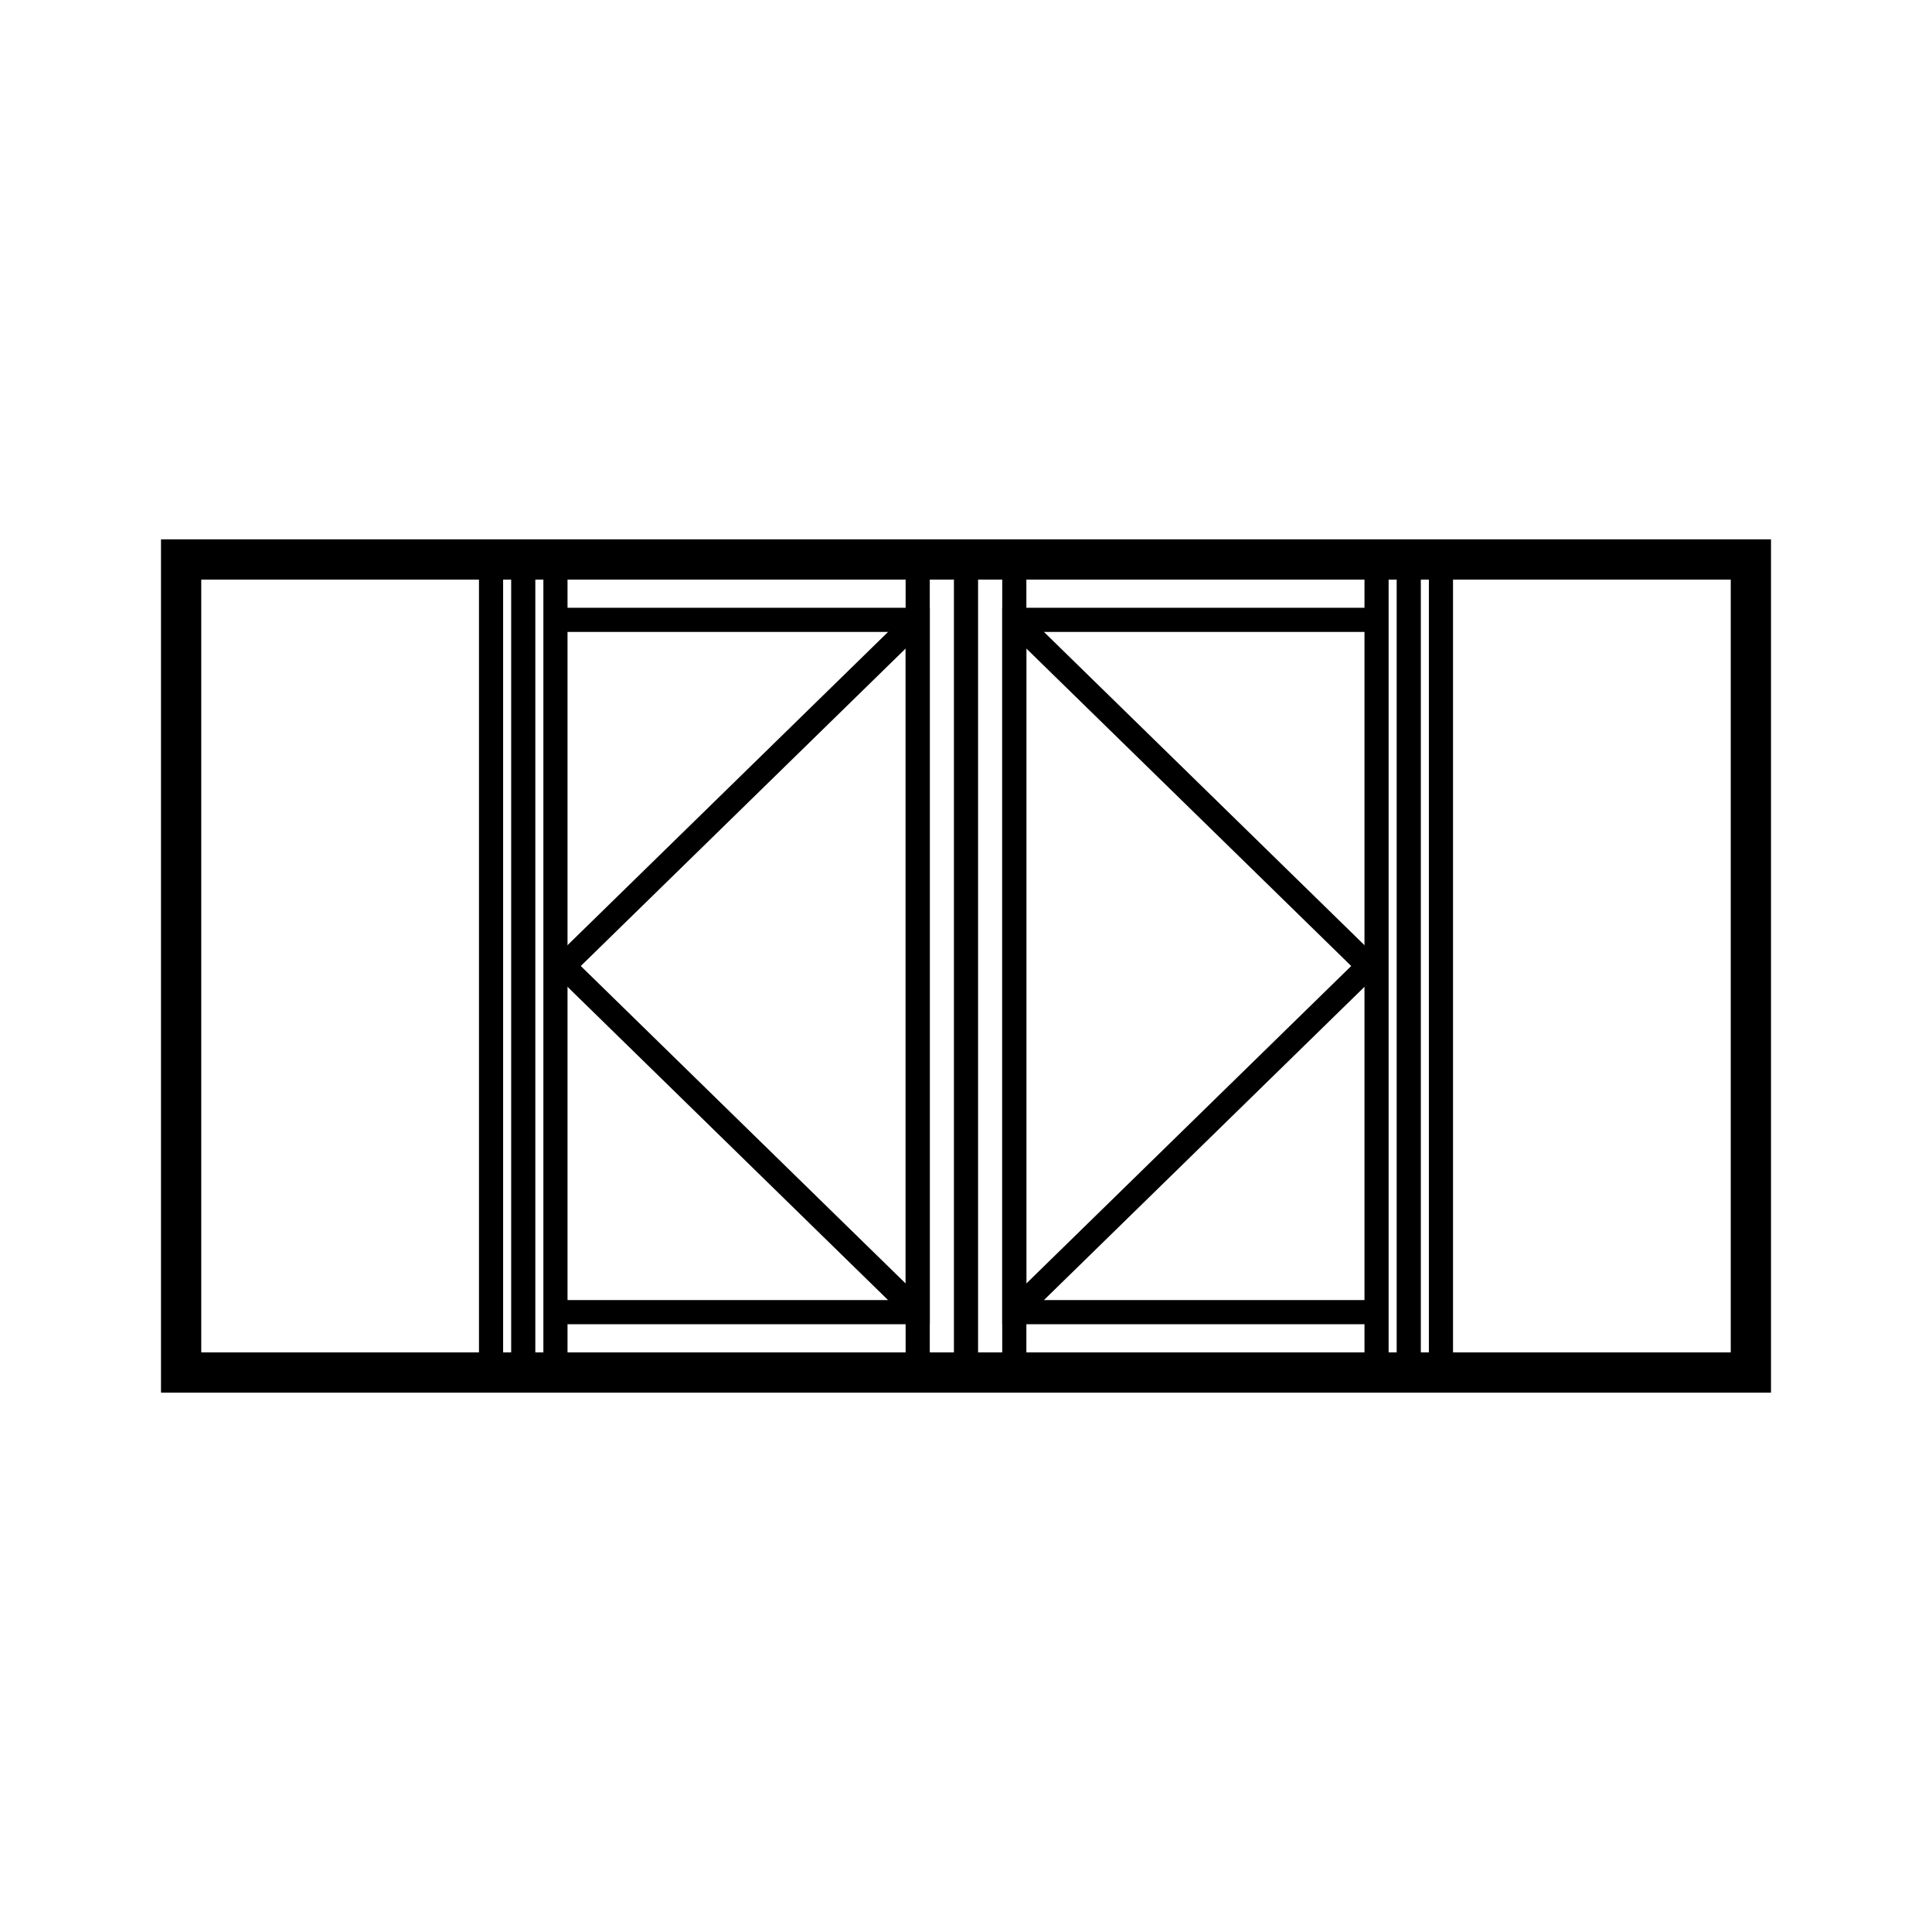 <?xml version="1.0" encoding="UTF-8"?>
<svg id="Layer_1" data-name="Layer 1" xmlns="http://www.w3.org/2000/svg" version="1.1" viewBox="0 0 240 240">
  <defs>
    <style>
      .cls-1 {
        fill: #000;
        stroke-width: 0px;
      }

      .cls-2 {
        fill: none;
        stroke: #000;
        stroke-miterlimit: 10;
        stroke-width: 3px;
      }
    </style>
  </defs>
  <polyline class="cls-2" points="69 77 114 77 114 163 69 163"/>
  <path class="cls-1" d="M215,72v96H25v-96h190M220,67H20v106h200v-106h0Z"/>
  <line class="cls-2" x1="114" y1="72" x2="114" y2="168"/>
  <line class="cls-2" x1="120" y1="72" x2="120" y2="168"/>
  <line class="cls-2" x1="69" y1="170.8" x2="69" y2="69.2"/>
  <line class="cls-2" x1="65" y1="170.8" x2="65" y2="69.2"/>
  <line class="cls-2" x1="61" y1="170.8" x2="61" y2="69.2"/>
  <polyline class="cls-2" points="114 163 70 120 114 77"/>
  <polyline class="cls-2" points="171 77 126 77 126 163 171 163"/>
  <line class="cls-2" x1="126" y1="72" x2="126" y2="168"/>
  <line class="cls-2" x1="171" y1="170.8" x2="171" y2="69.2"/>
  <line class="cls-2" x1="175" y1="170.8" x2="175" y2="69.2"/>
  <line class="cls-2" x1="179" y1="170.8" x2="179" y2="69.2"/>
  <polyline class="cls-2" points="126 163 170 120 126 77"/>
</svg>